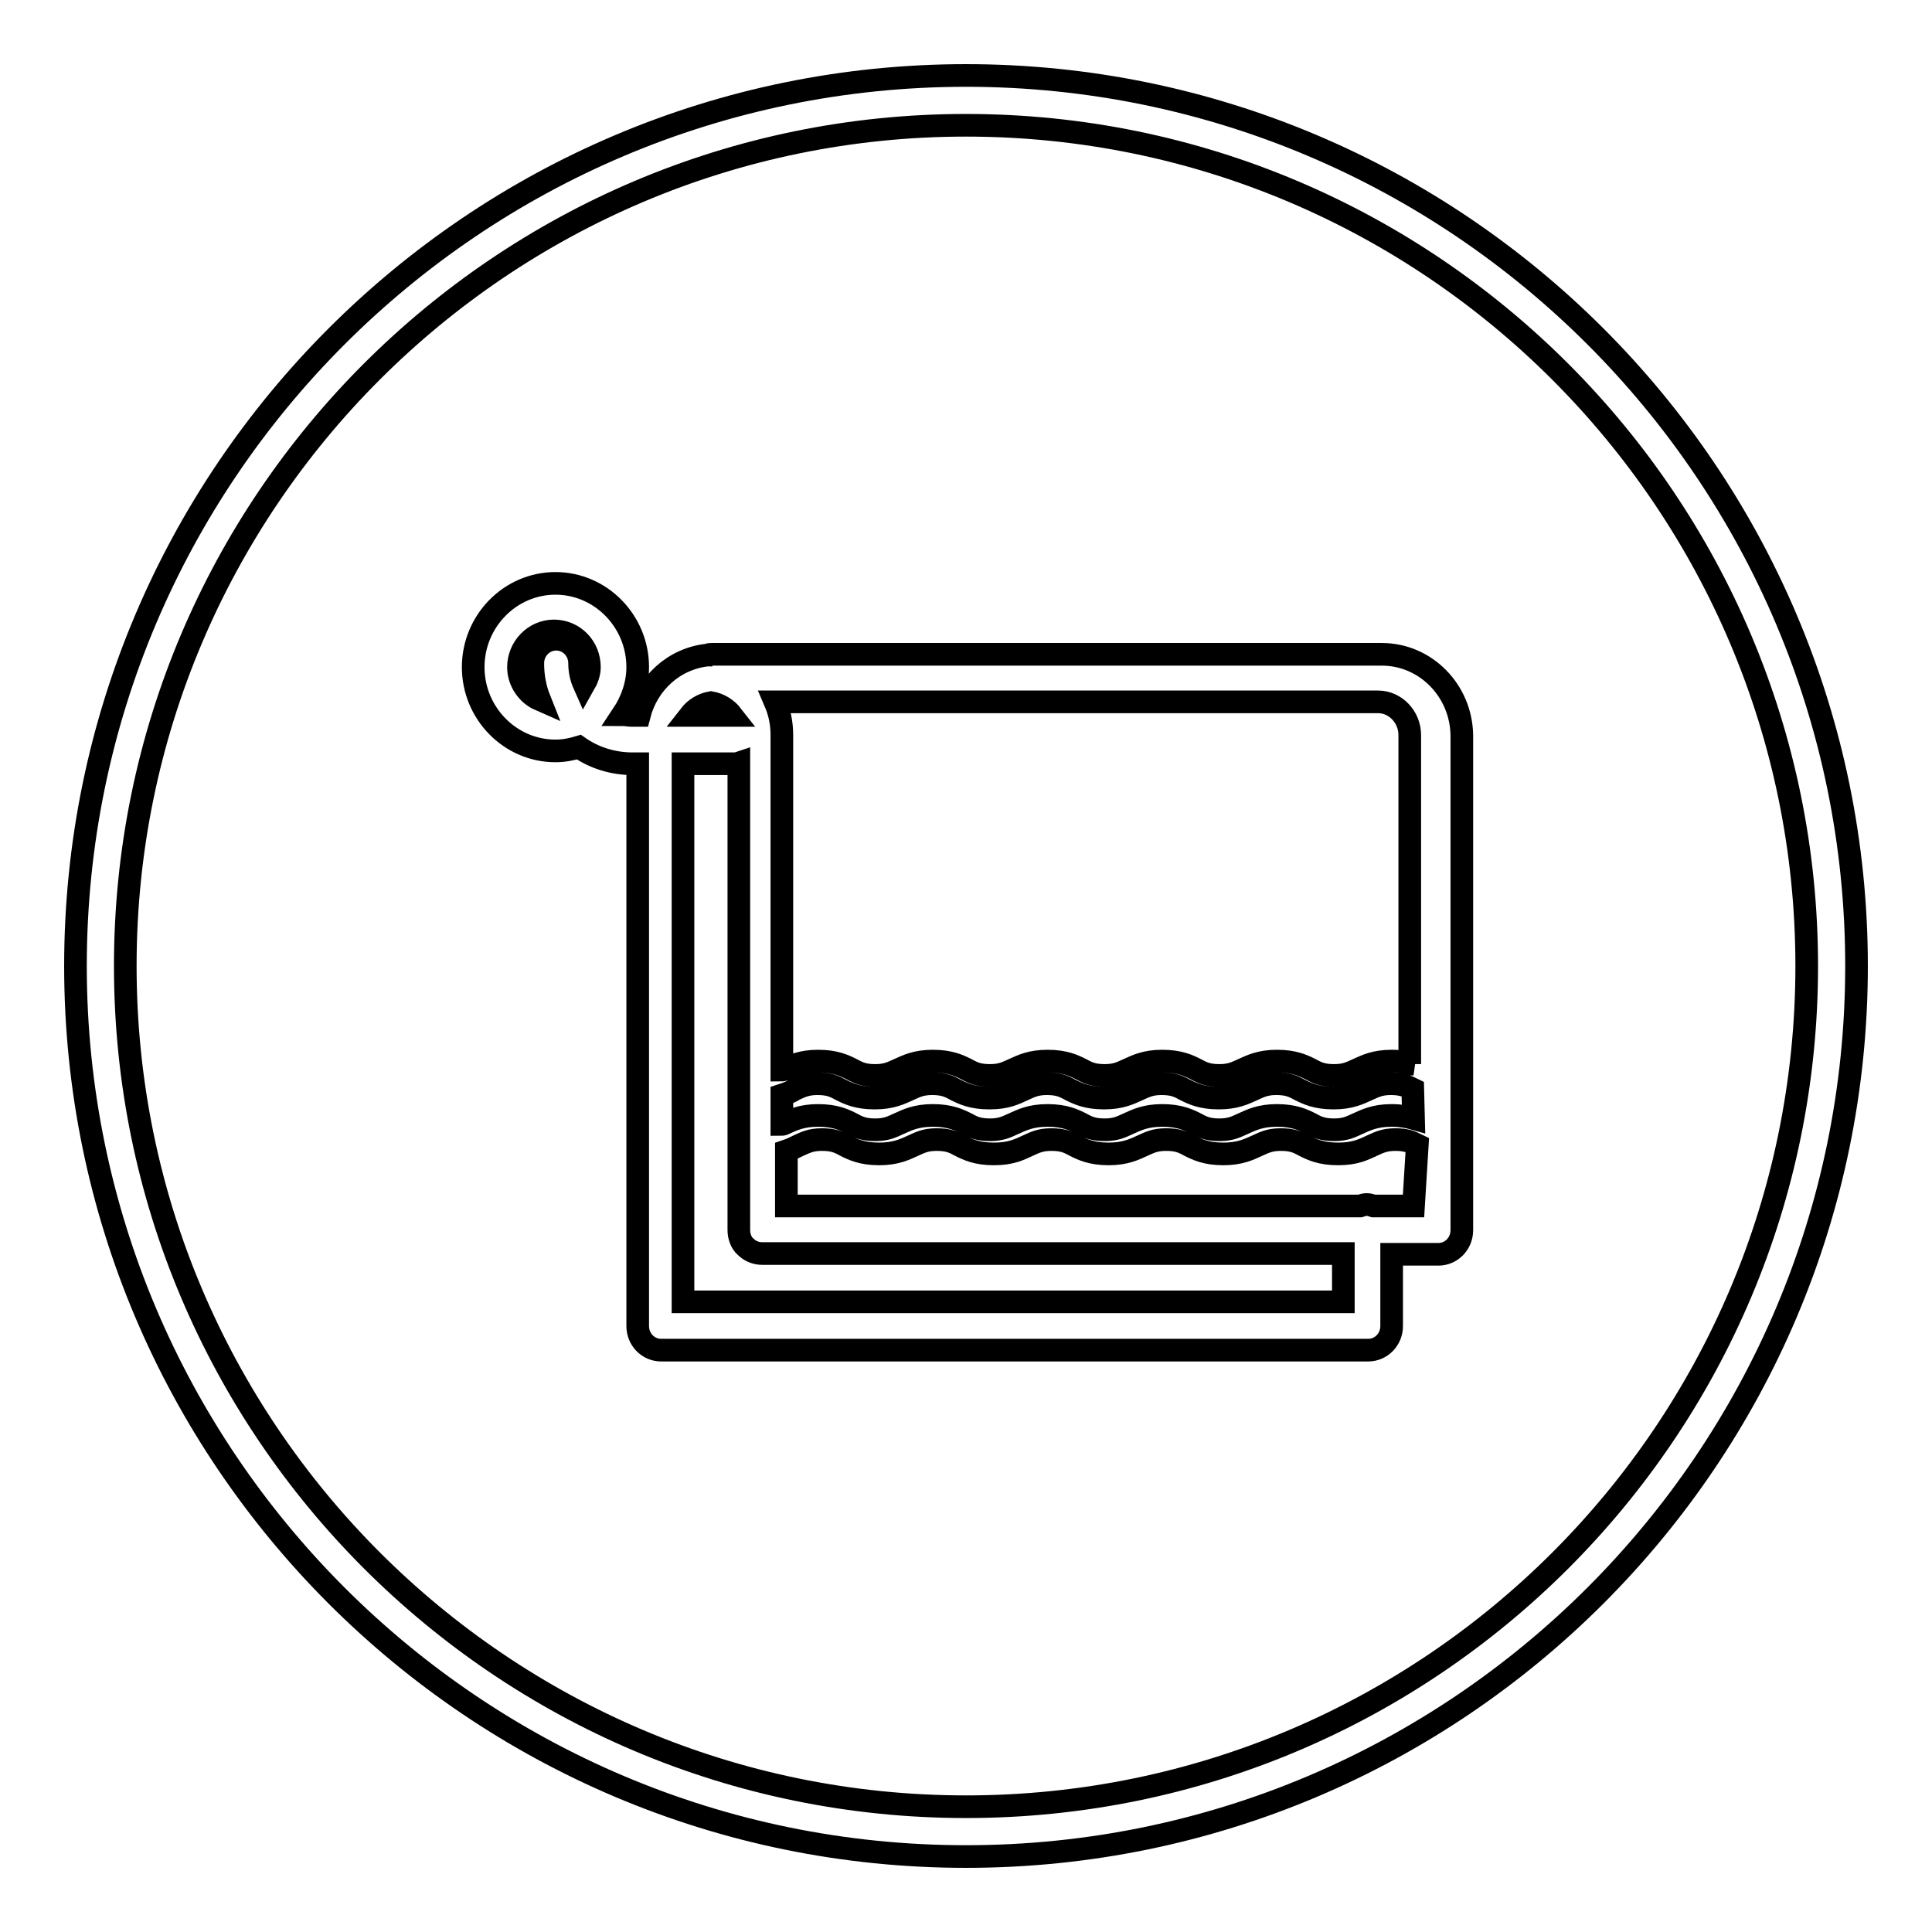 <?xml version="1.0" encoding="utf-8"?>
<!-- Svg Vector Icons : http://www.onlinewebfonts.com/icon -->
<!DOCTYPE svg PUBLIC "-//W3C//DTD SVG 1.1//EN" "http://www.w3.org/Graphics/SVG/1.1/DTD/svg11.dtd">
<svg version="1.1" xmlns="http://www.w3.org/2000/svg" xmlns:xlink="http://www.w3.org/1999/xlink" x="0px" y="0px" viewBox="0 0 256 256" enable-background="new 0 0 256 256" xml:space="preserve">
<g> <path stroke-width="3" fill-opacity="0" stroke="#000000"  d="M183.1,86.7H94.3c-0.2,0-0.4,0-0.5,0.1c0,0-0.1,0-0.1,0h0c-4.4,0.5-7.9,3.7-9,8h-1c-0.4,0-0.8-0.1-1.2-0.1 c1.2-1.8,2-4,2-6.3c0-6.1-4.9-11.1-10.9-11.1c-6,0-10.9,5-10.9,11.1c0,6.1,4.9,11.1,10.9,11.1c1.1,0,2.1-0.2,3.1-0.5 c2,1.4,4.5,2.2,7.1,2.2h0.7v74.5c0,1.8,1.4,3.2,3.1,3.2h93.7c1.7,0,3.1-1.4,3.1-3.2v-9.5h6.2c1.7,0,3.1-1.4,3.1-3.2v-54V97.4 C193.6,91.5,188.9,86.7,183.1,86.7z M77.4,90.7c-0.4-0.9-0.6-1.8-0.6-2.8c0-1.8-1.4-3.2-3.1-3.2c-1.7,0-3.1,1.4-3.1,3.2 c0,1.7,0.3,3.3,0.9,4.8c-1.6-0.7-2.8-2.4-2.8-4.3c0-2.6,2.1-4.8,4.7-4.8c2.6,0,4.7,2.1,4.7,4.8C78.1,89.2,77.8,90,77.4,90.7z  M94.2,93.1c1.1,0.2,2.1,0.8,2.8,1.7h-5.6C92.1,93.9,93.1,93.3,94.2,93.1z M177.9,172.5H90.5v-71.3h6.6c0.3,0,0.5,0,0.8-0.1l0,61.9 c0,0.8,0.3,1.7,0.9,2.2c0.6,0.6,1.4,0.9,2.2,0.9h77V172.5z M187.3,159.8H182c-0.3-0.1-0.6-0.2-0.9-0.2c-0.3,0-0.6,0.1-0.9,0.2h-76 v-7.3c0.6-0.2,1.2-0.5,1.6-0.7c0.9-0.4,1.6-0.8,3.1-0.8c1.5,0,2.2,0.3,3.1,0.8c1,0.5,2.2,1.1,4.5,1.1c2.2,0,3.4-0.6,4.5-1.1 c0.9-0.4,1.6-0.8,3.1-0.8c1.5,0,2.2,0.3,3.1,0.8c1,0.5,2.2,1.1,4.5,1.1s3.4-0.6,4.5-1.1c0.9-0.4,1.6-0.8,3.1-0.8 c1.5,0,2.2,0.3,3.1,0.8c1,0.5,2.2,1.1,4.5,1.1c2.2,0,3.4-0.6,4.5-1.1c0.9-0.4,1.6-0.8,3.1-0.8c1.5,0,2.2,0.3,3.1,0.8 c1,0.5,2.2,1.1,4.5,1.1c2.2,0,3.4-0.6,4.5-1.1c0.9-0.4,1.6-0.8,3.1-0.8c1.5,0,2.2,0.3,3.1,0.8c1,0.5,2.2,1.1,4.5,1.1 s3.4-0.6,4.5-1.1c0.9-0.4,1.6-0.8,3.1-0.8c1.4,0,2.1,0.3,2.9,0.7L187.3,159.8L187.3,159.8z M187.3,148.2c-0.7-0.2-1.7-0.4-2.9-0.4 c-2.2,0-3.4,0.6-4.5,1.1c-0.9,0.4-1.6,0.8-3.1,0.8s-2.2-0.3-3.1-0.8c-1-0.5-2.2-1.1-4.5-1.1c-2.2,0-3.4,0.6-4.5,1.1 c-0.9,0.4-1.6,0.8-3.1,0.8c-1.5,0-2.2-0.3-3.1-0.8c-1-0.5-2.2-1.1-4.5-1.1c-2.2,0-3.4,0.6-4.5,1.1c-0.9,0.4-1.6,0.8-3.1,0.8 c-1.5,0-2.2-0.3-3.1-0.8c-1-0.5-2.2-1.1-4.5-1.1c-2.2,0-3.4,0.6-4.5,1.1c-0.9,0.4-1.6,0.8-3.1,0.8c-1.5,0-2.2-0.3-3.1-0.8 c-1-0.5-2.2-1.1-4.5-1.1c-2.2,0-3.4,0.6-4.5,1.1c-0.9,0.4-1.6,0.8-3.1,0.8c-1.5,0-2.2-0.3-3.1-0.8c-1-0.5-2.2-1.1-4.5-1.1 c-2.2,0-3.4,0.6-4.5,1.1c-0.1,0-0.2,0.1-0.3,0.1v-3.9c0.6-0.2,1.2-0.4,1.6-0.7c0.9-0.4,1.6-0.8,3.1-0.8s2.2,0.3,3.1,0.8 c1,0.5,2.2,1.1,4.5,1.1c2.2,0,3.4-0.6,4.5-1.1c0.9-0.4,1.6-0.8,3.1-0.8c1.5,0,2.2,0.3,3.1,0.8c1,0.5,2.2,1.1,4.5,1.1 s3.4-0.6,4.5-1.1c0.9-0.4,1.6-0.8,3.1-0.8s2.2,0.3,3.1,0.8c1,0.5,2.2,1.1,4.5,1.1c2.2,0,3.4-0.6,4.5-1.1c0.9-0.4,1.6-0.8,3.1-0.8 c1.5,0,2.2,0.3,3.1,0.8c1,0.5,2.2,1.1,4.5,1.1c2.2,0,3.4-0.6,4.5-1.1c0.9-0.4,1.6-0.8,3.1-0.8s2.2,0.3,3.1,0.8 c1,0.5,2.2,1.1,4.5,1.1c2.2,0,3.4-0.6,4.5-1.1c0.9-0.4,1.6-0.8,3.1-0.8c1.4,0,2.1,0.3,2.9,0.7L187.3,148.2z M187.3,141 c-0.7-0.2-1.7-0.4-2.9-0.4c-2.2,0-3.4,0.6-4.5,1.1c-0.9,0.4-1.6,0.8-3.1,0.8s-2.2-0.3-3.1-0.8c-1-0.5-2.2-1.1-4.5-1.1 c-2.2,0-3.4,0.6-4.5,1.1c-0.9,0.4-1.6,0.8-3.1,0.8c-1.5,0-2.2-0.3-3.1-0.8c-1-0.5-2.2-1.1-4.5-1.1c-2.2,0-3.4,0.6-4.5,1.1 c-0.9,0.4-1.6,0.8-3.1,0.8c-1.5,0-2.2-0.3-3.1-0.8c-1-0.5-2.2-1.1-4.5-1.1c-2.2,0-3.4,0.6-4.5,1.1c-0.9,0.4-1.6,0.8-3.1,0.8 c-1.5,0-2.2-0.3-3.1-0.8c-1-0.5-2.2-1.1-4.5-1.1c-2.2,0-3.4,0.6-4.5,1.1c-0.9,0.4-1.6,0.8-3.1,0.8c-1.5,0-2.2-0.3-3.1-0.8 c-1-0.5-2.2-1.1-4.5-1.1c-2.2,0-3.4,0.6-4.5,1.1c-0.1,0-0.2,0.1-0.3,0.1l0-44.4c0-1.6-0.3-3-0.9-4.4h79.9c2.3,0,4.2,2,4.2,4.4 l0,11.5V141L187.3,141z M128,10C62.9,10,10,62.9,10,128c0,65.1,52.9,118,118,118c65.1,0,118-52.9,118-118C246,62.9,193.1,10,128,10 z M128,239.4c-61.5,0-111.4-50-111.4-111.4c0-61.5,50-111.4,111.4-111.4c61.5,0,111.4,50,111.4,111.4 C239.4,189.5,189.5,239.4,128,239.4z"/></g>
</svg>